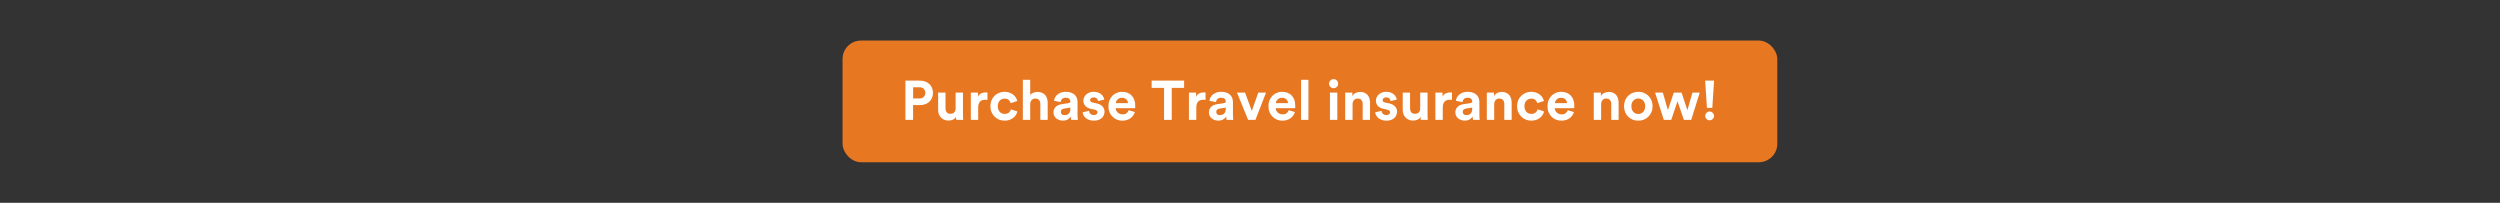 <svg width="1356" height="110" viewBox="0 0 1356 110" fill="none" xmlns="http://www.w3.org/2000/svg">
<rect x="0" y="0" width="1356" height="110" fill="#333333" stroke="none"/>
<g clip-path="url(#clip0_1926_458)">
<rect x="457" y="22" width="507" height="66" rx="10" fill="#E87722"/>
<path d="M498.549 53.42C499.589 53.42 500.399 53.15 500.979 52.61C501.579 52.05 501.879 51.31 501.879 50.39C501.879 49.43 501.579 48.68 500.979 48.14C500.399 47.6 499.589 47.33 498.549 47.33H495.279V53.42H498.549ZM495.249 56.99V65H491.109V43.73H499.059C500.099 43.73 501.049 43.9 501.909 44.24C502.769 44.56 503.509 45.02 504.129 45.62C504.749 46.2 505.219 46.9 505.539 47.72C505.879 48.52 506.049 49.4 506.049 50.36C506.049 51.32 505.879 52.21 505.539 53.03C505.219 53.85 504.749 54.55 504.129 55.13C503.509 55.71 502.769 56.17 501.909 56.51C501.049 56.83 500.099 56.99 499.059 56.99H495.249ZM518.662 65C518.622 64.84 518.592 64.61 518.572 64.31C518.552 64.01 518.542 63.71 518.542 63.41C518.142 64.11 517.552 64.62 516.772 64.94C516.012 65.24 515.242 65.39 514.462 65.39C513.562 65.39 512.762 65.24 512.062 64.94C511.382 64.62 510.802 64.2 510.322 63.68C509.842 63.16 509.472 62.55 509.212 61.85C508.972 61.13 508.852 60.37 508.852 59.57V50.24H512.842V58.76C512.842 59.6 513.052 60.31 513.472 60.89C513.912 61.45 514.602 61.73 515.542 61.73C516.442 61.73 517.132 61.46 517.612 60.92C518.092 60.38 518.332 59.68 518.332 58.82V50.24H522.322V62.33C522.322 62.91 522.332 63.44 522.352 63.92C522.392 64.38 522.432 64.74 522.472 65H518.662ZM535.58 54.2C535.18 54.12 534.78 54.08 534.38 54.08C533.86 54.08 533.37 54.15 532.91 54.29C532.45 54.43 532.05 54.66 531.71 54.98C531.37 55.3 531.09 55.73 530.87 56.27C530.67 56.79 530.57 57.45 530.57 58.25V65H526.58V50.24H530.45V52.43C530.67 51.95 530.95 51.56 531.29 51.26C531.65 50.94 532.02 50.7 532.4 50.54C532.8 50.38 533.19 50.27 533.57 50.21C533.97 50.15 534.33 50.12 534.65 50.12C534.81 50.12 534.96 50.13 535.1 50.15C535.26 50.15 535.42 50.16 535.58 50.18V54.2ZM544.929 53.48C544.409 53.48 543.919 53.57 543.459 53.75C543.019 53.93 542.629 54.2 542.289 54.56C541.949 54.9 541.679 55.33 541.479 55.85C541.279 56.37 541.179 56.96 541.179 57.62C541.179 58.28 541.279 58.87 541.479 59.39C541.679 59.91 541.949 60.35 542.289 60.71C542.649 61.07 543.049 61.34 543.489 61.52C543.949 61.7 544.439 61.79 544.959 61.79C545.459 61.79 545.899 61.72 546.279 61.58C546.679 61.42 547.019 61.22 547.299 60.98C547.579 60.74 547.799 60.47 547.959 60.17C548.139 59.87 548.269 59.58 548.349 59.3L551.859 60.47C551.699 61.09 551.429 61.7 551.049 62.3C550.689 62.88 550.219 63.41 549.639 63.89C549.059 64.35 548.379 64.72 547.599 65C546.819 65.3 545.939 65.45 544.959 65.45C543.879 65.45 542.859 65.26 541.899 64.88C540.959 64.48 540.139 63.93 539.439 63.23C538.739 62.53 538.189 61.71 537.789 60.77C537.389 59.81 537.189 58.76 537.189 57.62C537.189 56.48 537.379 55.43 537.759 54.47C538.159 53.51 538.699 52.69 539.379 52.01C540.079 51.31 540.889 50.77 541.809 50.39C542.749 49.99 543.759 49.79 544.839 49.79C545.839 49.79 546.729 49.94 547.509 50.24C548.309 50.52 548.999 50.89 549.579 51.35C550.159 51.81 550.629 52.34 550.989 52.94C551.349 53.54 551.609 54.15 551.769 54.77L548.199 55.97C548.019 55.35 547.669 54.78 547.149 54.26C546.649 53.74 545.909 53.48 544.929 53.48ZM558.783 65H554.793V43.28H558.783V51.47C559.263 50.89 559.873 50.48 560.613 50.24C561.353 49.98 562.073 49.85 562.773 49.85C563.713 49.85 564.523 50.01 565.203 50.33C565.903 50.63 566.473 51.04 566.913 51.56C567.373 52.08 567.713 52.7 567.933 53.42C568.153 54.14 568.263 54.9 568.263 55.7V65H564.273V56.39C564.273 55.55 564.053 54.85 563.613 54.29C563.193 53.73 562.503 53.45 561.543 53.45C560.703 53.45 560.043 53.73 559.563 54.29C559.083 54.83 558.823 55.51 558.783 56.33V65ZM571.413 60.98C571.413 60.32 571.523 59.74 571.743 59.24C571.983 58.72 572.303 58.27 572.703 57.89C573.103 57.51 573.563 57.21 574.083 56.99C574.623 56.77 575.203 56.61 575.823 56.51L579.453 55.97C579.873 55.91 580.163 55.79 580.323 55.61C580.483 55.41 580.563 55.18 580.563 54.92C580.563 54.4 580.353 53.95 579.933 53.57C579.533 53.19 578.913 53 578.073 53C577.193 53 576.513 53.24 576.033 53.72C575.573 54.2 575.313 54.76 575.253 55.4L571.713 54.65C571.773 54.07 571.953 53.49 572.253 52.91C572.553 52.33 572.963 51.81 573.483 51.35C574.003 50.89 574.643 50.52 575.403 50.24C576.163 49.94 577.043 49.79 578.043 49.79C579.203 49.79 580.193 49.95 581.013 50.27C581.833 50.57 582.493 50.98 582.993 51.5C583.513 52 583.883 52.59 584.103 53.27C584.343 53.95 584.463 54.66 584.463 55.4V62.66C584.463 63.06 584.483 63.49 584.523 63.95C584.563 64.39 584.603 64.74 584.643 65H580.983C580.943 64.8 580.903 64.53 580.863 64.19C580.843 63.83 580.833 63.51 580.833 63.23C580.453 63.81 579.903 64.32 579.183 64.76C578.483 65.2 577.583 65.42 576.483 65.42C575.703 65.42 574.993 65.29 574.353 65.03C573.733 64.79 573.203 64.47 572.763 64.07C572.323 63.65 571.983 63.18 571.743 62.66C571.523 62.12 571.413 61.56 571.413 60.98ZM577.323 62.45C577.743 62.45 578.143 62.4 578.523 62.3C578.923 62.18 579.273 61.99 579.573 61.73C579.873 61.45 580.113 61.1 580.293 60.68C580.473 60.24 580.563 59.69 580.563 59.03V58.37L577.233 58.88C576.713 58.96 576.273 59.15 575.913 59.45C575.573 59.73 575.403 60.16 575.403 60.74C575.403 61.18 575.563 61.58 575.883 61.94C576.203 62.28 576.683 62.45 577.323 62.45ZM590.644 60.14C590.684 60.72 590.924 61.24 591.364 61.7C591.804 62.16 592.464 62.39 593.344 62.39C594.004 62.39 594.494 62.25 594.814 61.97C595.134 61.67 595.294 61.32 595.294 60.92C595.294 60.58 595.174 60.29 594.934 60.05C594.694 59.79 594.284 59.6 593.704 59.48L591.754 59.03C590.314 58.71 589.264 58.16 588.604 57.38C587.944 56.58 587.614 55.66 587.614 54.62C587.614 53.96 587.754 53.34 588.034 52.76C588.314 52.16 588.694 51.65 589.174 51.23C589.674 50.79 590.254 50.44 590.914 50.18C591.594 49.92 592.334 49.79 593.134 49.79C594.174 49.79 595.054 49.94 595.774 50.24C596.494 50.52 597.074 50.88 597.514 51.32C597.974 51.76 598.314 52.23 598.534 52.73C598.754 53.21 598.884 53.65 598.924 54.05L595.594 54.8C595.554 54.58 595.484 54.36 595.384 54.14C595.304 53.9 595.164 53.68 594.964 53.48C594.764 53.28 594.514 53.12 594.214 53C593.934 52.88 593.584 52.82 593.164 52.82C592.644 52.82 592.194 52.96 591.814 53.24C591.454 53.52 591.274 53.87 591.274 54.29C591.274 54.65 591.394 54.94 591.634 55.16C591.894 55.38 592.224 55.53 592.624 55.61L594.724 56.06C596.184 56.36 597.274 56.92 597.994 57.74C598.734 58.56 599.104 59.51 599.104 60.59C599.104 61.19 598.984 61.78 598.744 62.36C598.524 62.94 598.174 63.46 597.694 63.92C597.214 64.38 596.614 64.75 595.894 65.03C595.174 65.31 594.334 65.45 593.374 65.45C592.254 65.45 591.314 65.29 590.554 64.97C589.794 64.65 589.174 64.26 588.694 63.8C588.214 63.34 587.854 62.85 587.614 62.33C587.394 61.79 587.264 61.31 587.224 60.89L590.644 60.14ZM611.823 55.94C611.803 55.58 611.723 55.23 611.583 54.89C611.463 54.53 611.263 54.22 610.983 53.96C610.723 53.68 610.383 53.46 609.963 53.3C609.563 53.12 609.083 53.03 608.523 53.03C608.003 53.03 607.543 53.12 607.143 53.3C606.743 53.48 606.403 53.71 606.123 53.99C605.843 54.27 605.623 54.58 605.463 54.92C605.323 55.26 605.243 55.6 605.223 55.94H611.823ZM615.543 60.77C615.363 61.41 615.073 62.02 614.673 62.6C614.293 63.16 613.823 63.65 613.263 64.07C612.703 64.49 612.043 64.82 611.283 65.06C610.543 65.32 609.723 65.45 608.823 65.45C607.803 65.45 606.833 65.28 605.913 64.94C604.993 64.58 604.183 64.06 603.483 63.38C602.783 62.7 602.223 61.87 601.803 60.89C601.403 59.91 601.203 58.8 601.203 57.56C601.203 56.38 601.403 55.31 601.803 54.35C602.203 53.39 602.733 52.58 603.393 51.92C604.073 51.24 604.853 50.72 605.733 50.36C606.613 49.98 607.523 49.79 608.463 49.79C610.763 49.79 612.553 50.47 613.833 51.83C615.113 53.19 615.753 55.06 615.753 57.44C615.753 57.72 615.743 57.99 615.723 58.25C615.703 58.49 615.693 58.63 615.693 58.67H605.133C605.153 59.15 605.263 59.6 605.463 60.02C605.683 60.42 605.953 60.77 606.273 61.07C606.613 61.37 607.003 61.61 607.443 61.79C607.883 61.95 608.353 62.03 608.853 62.03C609.793 62.03 610.523 61.82 611.043 61.4C611.583 60.98 611.973 60.44 612.213 59.78L615.543 60.77ZM635.547 47.66V65H631.377V47.66H624.657V43.73H642.267V47.66H635.547ZM653.881 54.2C653.481 54.12 653.081 54.08 652.681 54.08C652.161 54.08 651.671 54.15 651.211 54.29C650.751 54.43 650.351 54.66 650.011 54.98C649.671 55.3 649.391 55.73 649.171 56.27C648.971 56.79 648.871 57.45 648.871 58.25V65H644.881V50.24H648.751V52.43C648.971 51.95 649.251 51.56 649.591 51.26C649.951 50.94 650.321 50.7 650.701 50.54C651.101 50.38 651.491 50.27 651.871 50.21C652.271 50.15 652.631 50.12 652.951 50.12C653.111 50.12 653.261 50.13 653.401 50.15C653.561 50.15 653.721 50.16 653.881 50.18V54.2ZM655.7 60.98C655.7 60.32 655.81 59.74 656.03 59.24C656.27 58.72 656.59 58.27 656.99 57.89C657.39 57.51 657.85 57.21 658.37 56.99C658.91 56.77 659.49 56.61 660.11 56.51L663.74 55.97C664.16 55.91 664.45 55.79 664.61 55.61C664.77 55.41 664.85 55.18 664.85 54.92C664.85 54.4 664.64 53.95 664.22 53.57C663.82 53.19 663.2 53 662.36 53C661.48 53 660.8 53.24 660.32 53.72C659.86 54.2 659.6 54.76 659.54 55.4L656 54.65C656.06 54.07 656.24 53.49 656.54 52.91C656.84 52.33 657.25 51.81 657.77 51.35C658.29 50.89 658.93 50.52 659.69 50.24C660.45 49.94 661.33 49.79 662.33 49.79C663.49 49.79 664.48 49.95 665.3 50.27C666.12 50.57 666.78 50.98 667.28 51.5C667.8 52 668.17 52.59 668.39 53.27C668.63 53.95 668.75 54.66 668.75 55.4V62.66C668.75 63.06 668.77 63.49 668.81 63.95C668.85 64.39 668.89 64.74 668.93 65H665.27C665.23 64.8 665.19 64.53 665.15 64.19C665.13 63.83 665.12 63.51 665.12 63.23C664.74 63.81 664.19 64.32 663.47 64.76C662.77 65.2 661.87 65.42 660.77 65.42C659.99 65.42 659.28 65.29 658.64 65.03C658.02 64.79 657.49 64.47 657.05 64.07C656.61 63.65 656.27 63.18 656.03 62.66C655.81 62.12 655.7 61.56 655.7 60.98ZM661.61 62.45C662.03 62.45 662.43 62.4 662.81 62.3C663.21 62.18 663.56 61.99 663.86 61.73C664.16 61.45 664.4 61.1 664.58 60.68C664.76 60.24 664.85 59.69 664.85 59.03V58.37L661.52 58.88C661 58.96 660.56 59.15 660.2 59.45C659.86 59.73 659.69 60.16 659.69 60.74C659.69 61.18 659.85 61.58 660.17 61.94C660.49 62.28 660.97 62.45 661.61 62.45ZM680.962 65H676.972L670.942 50.24H675.322L678.982 60.14L682.492 50.24H686.692L680.962 65ZM698.629 55.94C698.609 55.58 698.529 55.23 698.389 54.89C698.269 54.53 698.069 54.22 697.789 53.96C697.529 53.68 697.189 53.46 696.769 53.3C696.369 53.12 695.889 53.03 695.329 53.03C694.809 53.03 694.349 53.12 693.949 53.3C693.549 53.48 693.209 53.71 692.929 53.99C692.649 54.27 692.429 54.58 692.269 54.92C692.129 55.26 692.049 55.6 692.029 55.94H698.629ZM702.349 60.77C702.169 61.41 701.879 62.02 701.479 62.6C701.099 63.16 700.629 63.65 700.069 64.07C699.509 64.49 698.849 64.82 698.089 65.06C697.349 65.32 696.529 65.45 695.629 65.45C694.609 65.45 693.639 65.28 692.719 64.94C691.799 64.58 690.989 64.06 690.289 63.38C689.589 62.7 689.029 61.87 688.609 60.89C688.209 59.91 688.009 58.8 688.009 57.56C688.009 56.38 688.209 55.31 688.609 54.35C689.009 53.39 689.539 52.58 690.199 51.92C690.879 51.24 691.659 50.72 692.539 50.36C693.419 49.98 694.329 49.79 695.269 49.79C697.569 49.79 699.359 50.47 700.639 51.83C701.919 53.19 702.559 55.06 702.559 57.44C702.559 57.72 702.549 57.99 702.529 58.25C702.509 58.49 702.499 58.63 702.499 58.67H691.939C691.959 59.15 692.069 59.6 692.269 60.02C692.489 60.42 692.759 60.77 693.079 61.07C693.419 61.37 693.809 61.61 694.249 61.79C694.689 61.95 695.159 62.03 695.659 62.03C696.599 62.03 697.329 61.82 697.849 61.4C698.389 60.98 698.779 60.44 699.019 59.78L702.349 60.77ZM705.701 65V43.28H709.691V65H705.701ZM721.375 65V50.24H725.365V65H721.375ZM720.895 45.41C720.895 44.71 721.135 44.12 721.615 43.64C722.095 43.16 722.675 42.92 723.355 42.92C724.055 42.92 724.635 43.16 725.095 43.64C725.575 44.12 725.815 44.71 725.815 45.41C725.815 46.07 725.575 46.64 725.095 47.12C724.635 47.6 724.055 47.84 723.355 47.84C722.675 47.84 722.095 47.6 721.615 47.12C721.135 46.64 720.895 46.07 720.895 45.41ZM733.627 65H729.637V50.24H733.507V52.07C733.967 51.31 734.587 50.75 735.367 50.39C736.167 50.03 736.967 49.85 737.767 49.85C738.687 49.85 739.477 50.01 740.137 50.33C740.817 50.63 741.377 51.04 741.817 51.56C742.257 52.08 742.577 52.7 742.777 53.42C742.997 54.14 743.107 54.9 743.107 55.7V65H739.117V56.39C739.117 55.55 738.897 54.85 738.457 54.29C738.037 53.73 737.347 53.45 736.387 53.45C735.507 53.45 734.827 53.75 734.347 54.35C733.867 54.93 733.627 55.65 733.627 56.51V65ZM749.316 60.14C749.356 60.72 749.596 61.24 750.036 61.7C750.476 62.16 751.136 62.39 752.016 62.39C752.676 62.39 753.166 62.25 753.486 61.97C753.806 61.67 753.966 61.32 753.966 60.92C753.966 60.58 753.846 60.29 753.606 60.05C753.366 59.79 752.956 59.6 752.376 59.48L750.426 59.03C748.986 58.71 747.936 58.16 747.276 57.38C746.616 56.58 746.286 55.66 746.286 54.62C746.286 53.96 746.426 53.34 746.706 52.76C746.986 52.16 747.366 51.65 747.846 51.23C748.346 50.79 748.926 50.44 749.586 50.18C750.266 49.92 751.006 49.79 751.806 49.79C752.846 49.79 753.726 49.94 754.446 50.24C755.166 50.52 755.746 50.88 756.186 51.32C756.646 51.76 756.986 52.23 757.206 52.73C757.426 53.21 757.556 53.65 757.596 54.05L754.266 54.8C754.226 54.58 754.156 54.36 754.056 54.14C753.976 53.9 753.836 53.68 753.636 53.48C753.436 53.28 753.186 53.12 752.886 53C752.606 52.88 752.256 52.82 751.836 52.82C751.316 52.82 750.866 52.96 750.486 53.24C750.126 53.52 749.946 53.87 749.946 54.29C749.946 54.65 750.066 54.94 750.306 55.16C750.566 55.38 750.896 55.53 751.296 55.61L753.396 56.06C754.856 56.36 755.946 56.92 756.666 57.74C757.406 58.56 757.776 59.51 757.776 60.59C757.776 61.19 757.656 61.78 757.416 62.36C757.196 62.94 756.846 63.46 756.366 63.92C755.886 64.38 755.286 64.75 754.566 65.03C753.846 65.31 753.006 65.45 752.046 65.45C750.926 65.45 749.986 65.29 749.226 64.97C748.466 64.65 747.846 64.26 747.366 63.8C746.886 63.34 746.526 62.85 746.286 62.33C746.066 61.79 745.936 61.31 745.896 60.89L749.316 60.14ZM770.644 65C770.604 64.84 770.574 64.61 770.554 64.31C770.534 64.01 770.524 63.71 770.524 63.41C770.124 64.11 769.534 64.62 768.754 64.94C767.994 65.24 767.224 65.39 766.444 65.39C765.544 65.39 764.744 65.24 764.044 64.94C763.364 64.62 762.784 64.2 762.304 63.68C761.824 63.16 761.454 62.55 761.194 61.85C760.954 61.13 760.834 60.37 760.834 59.57V50.24H764.824V58.76C764.824 59.6 765.034 60.31 765.454 60.89C765.894 61.45 766.584 61.73 767.524 61.73C768.424 61.73 769.114 61.46 769.594 60.92C770.074 60.38 770.314 59.68 770.314 58.82V50.24H774.304V62.33C774.304 62.91 774.314 63.44 774.334 63.92C774.374 64.38 774.414 64.74 774.454 65H770.644ZM787.563 54.2C787.163 54.12 786.763 54.08 786.363 54.08C785.843 54.08 785.353 54.15 784.893 54.29C784.433 54.43 784.033 54.66 783.693 54.98C783.353 55.3 783.073 55.73 782.853 56.27C782.653 56.79 782.553 57.45 782.553 58.25V65H778.563V50.24H782.433V52.43C782.653 51.95 782.933 51.56 783.273 51.26C783.633 50.94 784.003 50.7 784.383 50.54C784.783 50.38 785.173 50.27 785.553 50.21C785.953 50.15 786.313 50.12 786.633 50.12C786.793 50.12 786.943 50.13 787.083 50.15C787.243 50.15 787.403 50.16 787.563 50.18V54.2ZM789.381 60.98C789.381 60.32 789.491 59.74 789.711 59.24C789.951 58.72 790.271 58.27 790.671 57.89C791.071 57.51 791.531 57.21 792.051 56.99C792.591 56.77 793.171 56.61 793.791 56.51L797.421 55.97C797.841 55.91 798.131 55.79 798.291 55.61C798.451 55.41 798.531 55.18 798.531 54.92C798.531 54.4 798.321 53.95 797.901 53.57C797.501 53.19 796.881 53 796.041 53C795.161 53 794.481 53.24 794.001 53.72C793.541 54.2 793.281 54.76 793.221 55.4L789.681 54.65C789.741 54.07 789.921 53.49 790.221 52.91C790.521 52.33 790.931 51.81 791.451 51.35C791.971 50.89 792.611 50.52 793.371 50.24C794.131 49.94 795.011 49.79 796.011 49.79C797.171 49.79 798.161 49.95 798.981 50.27C799.801 50.57 800.461 50.98 800.961 51.5C801.481 52 801.851 52.59 802.071 53.27C802.311 53.95 802.431 54.66 802.431 55.4V62.66C802.431 63.06 802.451 63.49 802.491 63.95C802.531 64.39 802.571 64.74 802.611 65H798.951C798.911 64.8 798.871 64.53 798.831 64.19C798.811 63.83 798.801 63.51 798.801 63.23C798.421 63.81 797.871 64.32 797.151 64.76C796.451 65.2 795.551 65.42 794.451 65.42C793.671 65.42 792.961 65.29 792.321 65.03C791.701 64.79 791.171 64.47 790.731 64.07C790.291 63.65 789.951 63.18 789.711 62.66C789.491 62.12 789.381 61.56 789.381 60.98ZM795.291 62.45C795.711 62.45 796.111 62.4 796.491 62.3C796.891 62.18 797.241 61.99 797.541 61.73C797.841 61.45 798.081 61.1 798.261 60.68C798.441 60.24 798.531 59.69 798.531 59.03V58.37L795.201 58.88C794.681 58.96 794.241 59.15 793.881 59.45C793.541 59.73 793.371 60.16 793.371 60.74C793.371 61.18 793.531 61.58 793.851 61.94C794.171 62.28 794.651 62.45 795.291 62.45ZM810.443 65H806.453V50.24H810.323V52.07C810.783 51.31 811.403 50.75 812.183 50.39C812.983 50.03 813.783 49.85 814.583 49.85C815.503 49.85 816.293 50.01 816.953 50.33C817.633 50.63 818.193 51.04 818.633 51.56C819.073 52.08 819.393 52.7 819.593 53.42C819.813 54.14 819.923 54.9 819.923 55.7V65H815.933V56.39C815.933 55.55 815.713 54.85 815.273 54.29C814.853 53.73 814.163 53.45 813.203 53.45C812.323 53.45 811.643 53.75 811.163 54.35C810.683 54.93 810.443 55.65 810.443 56.51V65ZM830.603 53.48C830.083 53.48 829.593 53.57 829.133 53.75C828.693 53.93 828.303 54.2 827.963 54.56C827.623 54.9 827.353 55.33 827.153 55.85C826.953 56.37 826.853 56.96 826.853 57.62C826.853 58.28 826.953 58.87 827.153 59.39C827.353 59.91 827.623 60.35 827.963 60.71C828.323 61.07 828.723 61.34 829.163 61.52C829.623 61.7 830.113 61.79 830.633 61.79C831.133 61.79 831.573 61.72 831.953 61.58C832.353 61.42 832.693 61.22 832.973 60.98C833.253 60.74 833.473 60.47 833.633 60.17C833.813 59.87 833.943 59.58 834.023 59.3L837.533 60.47C837.373 61.09 837.103 61.7 836.723 62.3C836.363 62.88 835.893 63.41 835.313 63.89C834.733 64.35 834.053 64.72 833.273 65C832.493 65.3 831.613 65.45 830.633 65.45C829.553 65.45 828.533 65.26 827.573 64.88C826.633 64.48 825.813 63.93 825.113 63.23C824.413 62.53 823.863 61.71 823.463 60.77C823.063 59.81 822.863 58.76 822.863 57.62C822.863 56.48 823.053 55.43 823.433 54.47C823.833 53.51 824.373 52.69 825.053 52.01C825.753 51.31 826.563 50.77 827.483 50.39C828.423 49.99 829.433 49.79 830.513 49.79C831.513 49.79 832.403 49.94 833.183 50.24C833.983 50.52 834.673 50.89 835.253 51.35C835.833 51.81 836.303 52.34 836.663 52.94C837.023 53.54 837.283 54.15 837.443 54.77L833.873 55.97C833.693 55.35 833.343 54.78 832.823 54.26C832.323 53.74 831.583 53.48 830.603 53.48ZM849.977 55.94C849.957 55.58 849.877 55.23 849.737 54.89C849.617 54.53 849.417 54.22 849.137 53.96C848.877 53.68 848.537 53.46 848.117 53.3C847.717 53.12 847.237 53.03 846.677 53.03C846.157 53.03 845.697 53.12 845.297 53.3C844.897 53.48 844.557 53.71 844.277 53.99C843.997 54.27 843.777 54.58 843.617 54.92C843.477 55.26 843.397 55.6 843.377 55.94H849.977ZM853.697 60.77C853.517 61.41 853.227 62.02 852.827 62.6C852.447 63.16 851.977 63.65 851.417 64.07C850.857 64.49 850.197 64.82 849.437 65.06C848.697 65.32 847.877 65.45 846.977 65.45C845.957 65.45 844.987 65.28 844.067 64.94C843.147 64.58 842.337 64.06 841.637 63.38C840.937 62.7 840.377 61.87 839.957 60.89C839.557 59.91 839.357 58.8 839.357 57.56C839.357 56.38 839.557 55.31 839.957 54.35C840.357 53.39 840.887 52.58 841.547 51.92C842.227 51.24 843.007 50.72 843.887 50.36C844.767 49.98 845.677 49.79 846.617 49.79C848.917 49.79 850.707 50.47 851.987 51.83C853.267 53.19 853.907 55.06 853.907 57.44C853.907 57.72 853.897 57.99 853.877 58.25C853.857 58.49 853.847 58.63 853.847 58.67H843.287C843.307 59.15 843.417 59.6 843.617 60.02C843.837 60.42 844.107 60.77 844.427 61.07C844.767 61.37 845.157 61.61 845.597 61.79C846.037 61.95 846.507 62.03 847.007 62.03C847.947 62.03 848.677 61.82 849.197 61.4C849.737 60.98 850.127 60.44 850.367 59.78L853.697 60.77ZM868.451 65H864.461V50.24H868.331V52.07C868.791 51.31 869.411 50.75 870.191 50.39C870.991 50.03 871.791 49.85 872.591 49.85C873.511 49.85 874.301 50.01 874.961 50.33C875.641 50.63 876.201 51.04 876.641 51.56C877.081 52.08 877.401 52.7 877.601 53.42C877.821 54.14 877.931 54.9 877.931 55.7V65H873.941V56.39C873.941 55.55 873.721 54.85 873.281 54.29C872.861 53.73 872.171 53.45 871.211 53.45C870.331 53.45 869.651 53.75 869.171 54.35C868.691 54.93 868.451 55.65 868.451 56.51V65ZM888.611 61.82C889.091 61.82 889.561 61.73 890.021 61.55C890.481 61.37 890.881 61.11 891.221 60.77C891.561 60.41 891.831 59.97 892.031 59.45C892.251 58.93 892.361 58.32 892.361 57.62C892.361 56.92 892.251 56.31 892.031 55.79C891.831 55.27 891.561 54.84 891.221 54.5C890.881 54.14 890.481 53.87 890.021 53.69C889.561 53.51 889.091 53.42 888.611 53.42C888.131 53.42 887.661 53.51 887.201 53.69C886.741 53.87 886.341 54.14 886.001 54.5C885.661 54.84 885.381 55.27 885.161 55.79C884.961 56.31 884.861 56.92 884.861 57.62C884.861 58.32 884.961 58.93 885.161 59.45C885.381 59.97 885.661 60.41 886.001 60.77C886.341 61.11 886.741 61.37 887.201 61.55C887.661 61.73 888.131 61.82 888.611 61.82ZM888.611 49.79C889.711 49.79 890.731 49.99 891.671 50.39C892.631 50.77 893.451 51.31 894.131 52.01C894.831 52.69 895.371 53.51 895.751 54.47C896.151 55.43 896.351 56.48 896.351 57.62C896.351 58.76 896.151 59.81 895.751 60.77C895.371 61.71 894.831 62.53 894.131 63.23C893.451 63.93 892.631 64.48 891.671 64.88C890.731 65.26 889.711 65.45 888.611 65.45C887.511 65.45 886.481 65.26 885.521 64.88C884.581 64.48 883.761 63.93 883.061 63.23C882.381 62.53 881.841 61.71 881.441 60.77C881.061 59.81 880.871 58.76 880.871 57.62C880.871 56.48 881.061 55.43 881.441 54.47C881.841 53.51 882.381 52.69 883.061 52.01C883.761 51.31 884.581 50.77 885.521 50.39C886.481 49.99 887.511 49.79 888.611 49.79ZM912.07 50.24L915.25 59.75L917.98 50.24H921.94L917.32 65H913.33L909.88 54.92L906.49 65H902.44L897.73 50.24H901.93L904.66 59.72L907.87 50.24H912.07ZM928.752 58.52H925.842L924.882 43.73H929.712L928.752 58.52ZM924.942 62.87C924.942 62.21 925.172 61.65 925.632 61.19C926.092 60.71 926.642 60.47 927.282 60.47C927.942 60.47 928.502 60.71 928.962 61.19C929.442 61.65 929.682 62.21 929.682 62.87C929.682 63.53 929.442 64.09 928.962 64.55C928.502 65.01 927.942 65.24 927.282 65.24C926.642 65.24 926.092 65.01 925.632 64.55C925.172 64.09 924.942 63.53 924.942 62.87Z" fill="white"/>
</g>
<defs>
<clipPath id="clip0_1926_458">
<rect width="1356" height="110" fill="white"/>
</clipPath>
</defs>
</svg>
